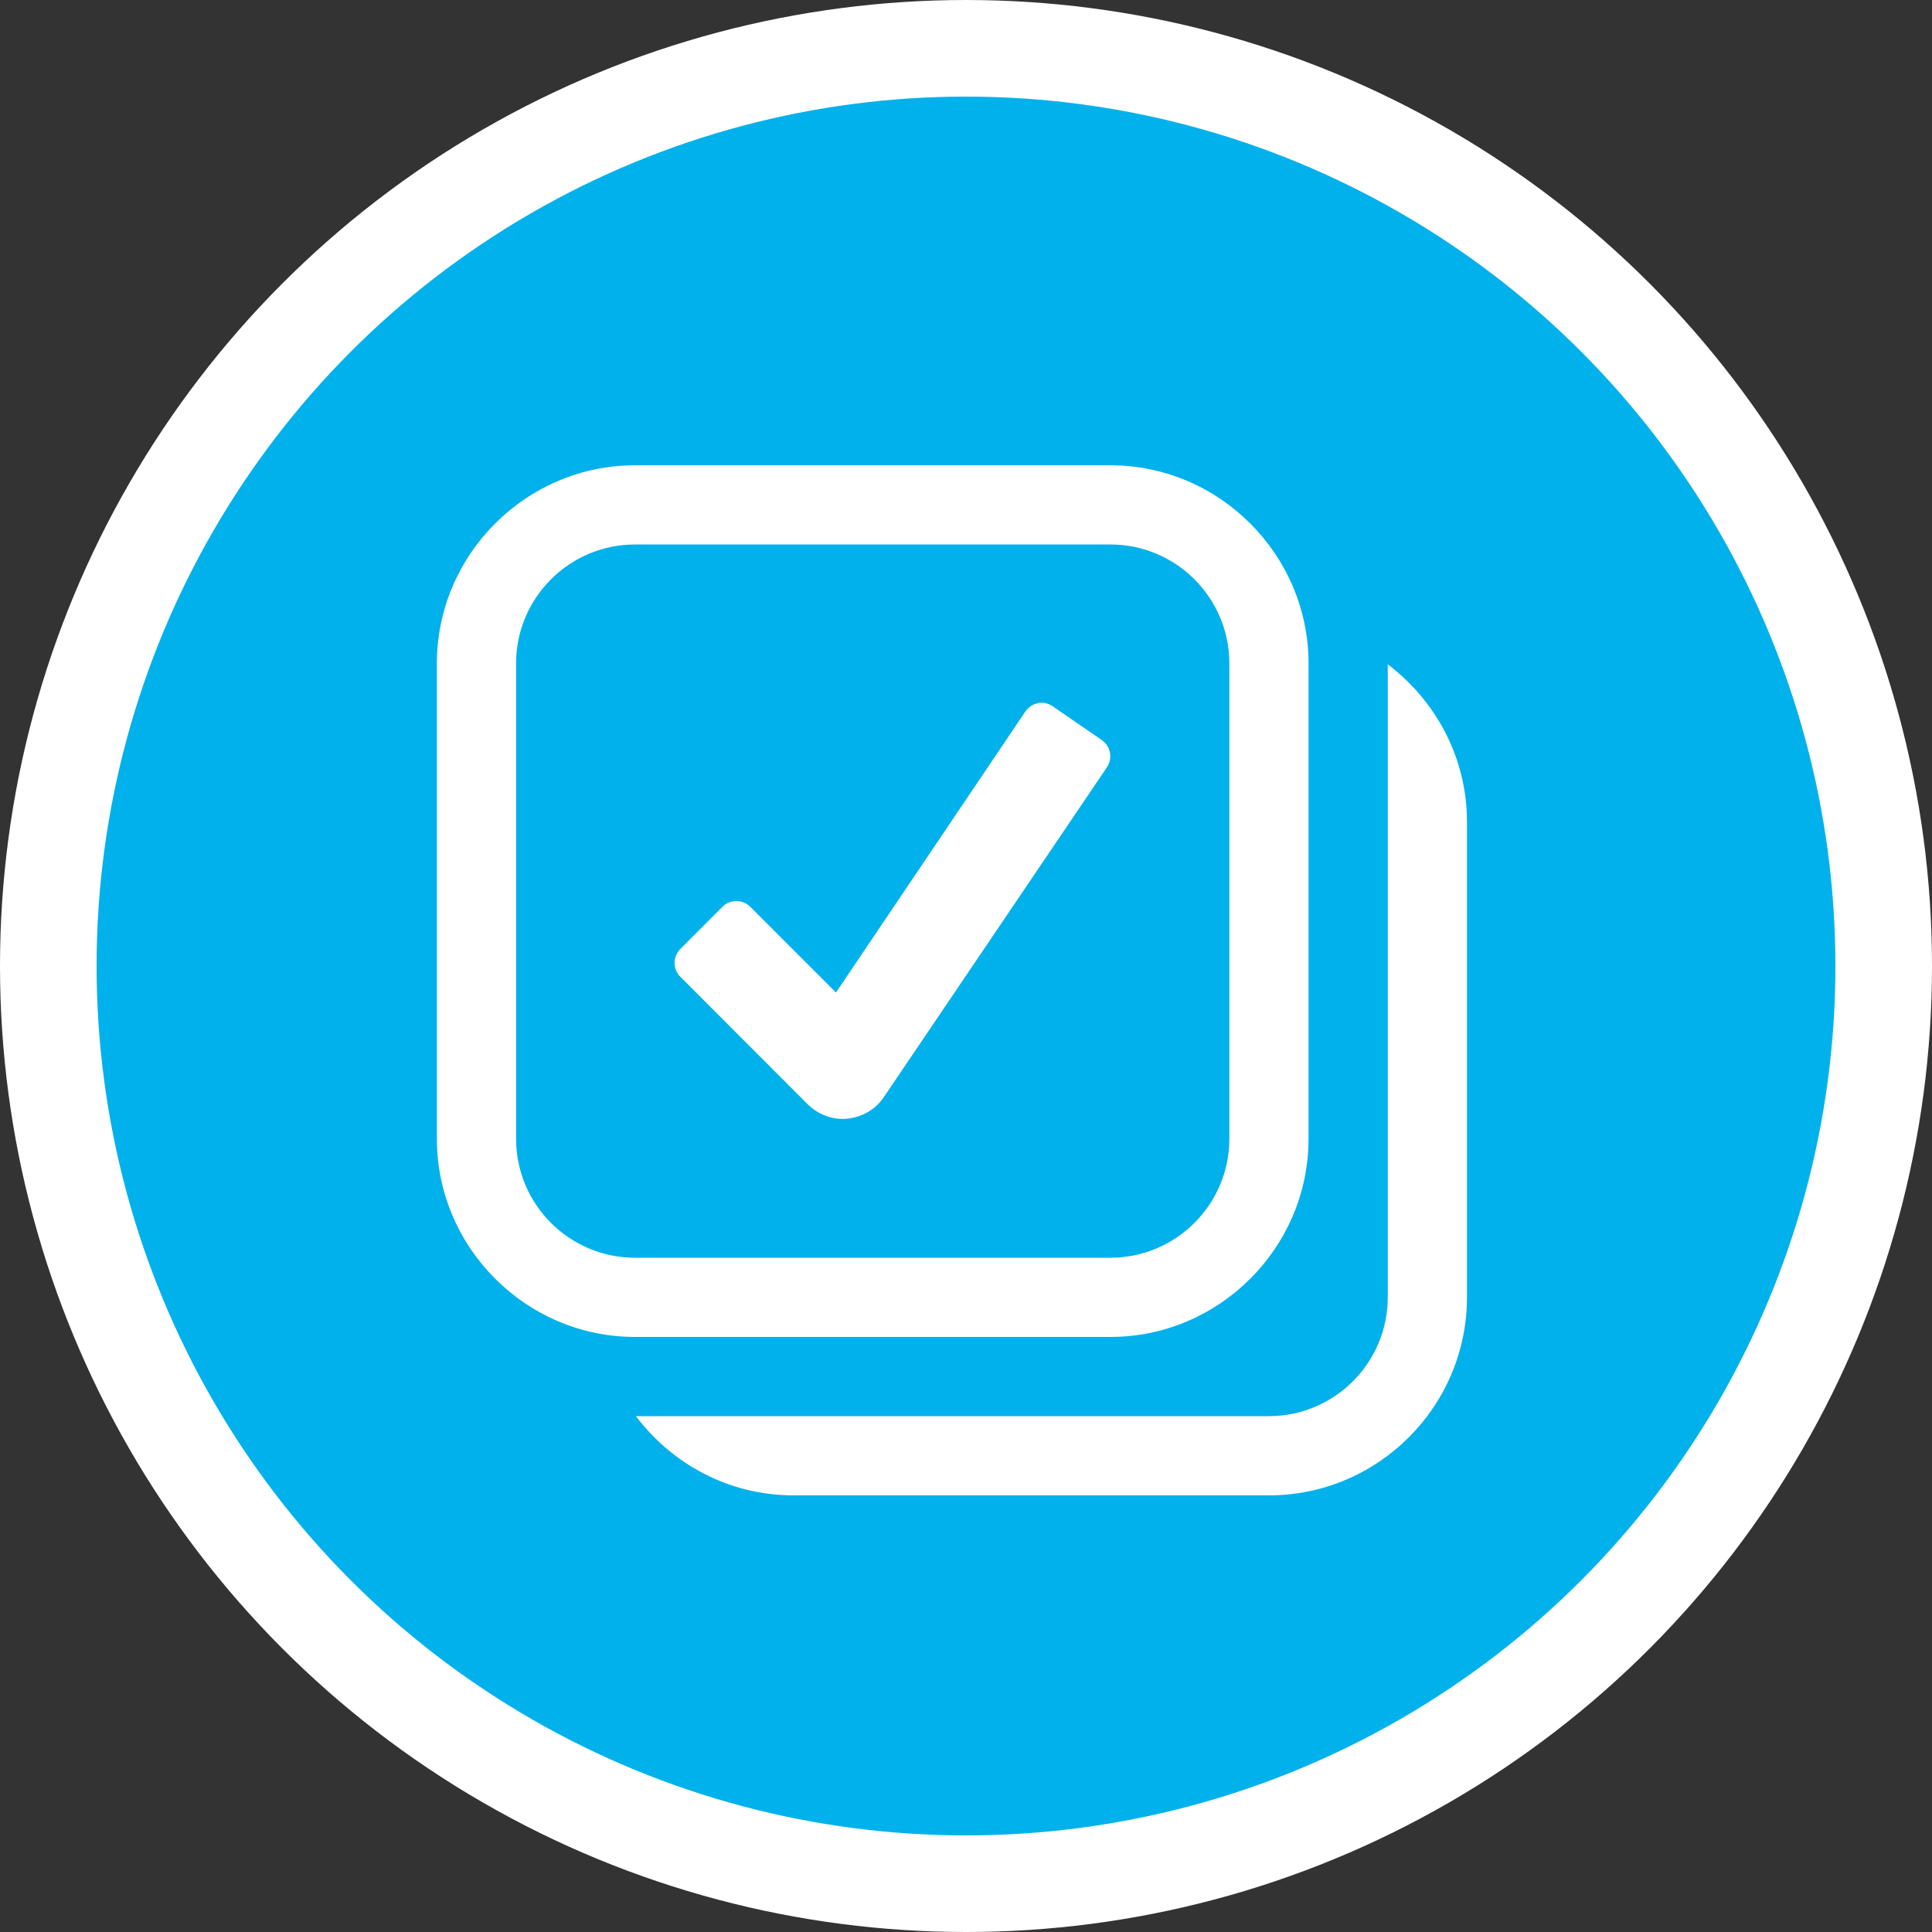 <svg width="40" height="40" viewBox="0 0 40 40" fill="none" xmlns="http://www.w3.org/2000/svg">
<rect x="0" y="0" width="40" height="40" fill="#333333" stroke="none"/>
<circle cx="20" cy="20" r="19" fill="#00B1EB" stroke="white" stroke-width="2"/>
<mask id="mask0_140_526" style="mask-type:luminance" maskUnits="userSpaceOnUse" x="6" y="7" width="27" height="27">
<path d="M32.941 7.067H6.479V33.529H32.941V7.067Z" fill="white"/>
</mask>
<g mask="url(#mask0_140_526)">
<path d="M13.147 9.633C10.894 9.633 9.045 11.482 9.045 13.735V23.578C9.045 25.831 10.894 27.68 13.147 27.68H22.99C25.243 27.68 27.092 25.831 27.092 23.578V13.735C27.092 11.482 25.243 9.633 22.99 9.633H13.147ZM13.147 11.273H22.99C24.348 11.273 25.452 12.377 25.452 13.735V23.578C25.452 24.936 24.348 26.04 22.99 26.04H13.147C11.789 26.04 10.685 24.936 10.685 23.578V13.735C10.685 12.377 11.789 11.273 13.147 11.273ZM28.732 13.754V26.858C28.732 28.216 27.628 29.32 26.27 29.32H13.166C13.914 30.311 15.092 30.96 16.427 30.96H26.27C28.532 30.96 30.372 29.119 30.372 26.858V17.015C30.372 15.68 29.72 14.502 28.732 13.754ZM21.491 14.559C21.387 14.579 21.294 14.638 21.229 14.731L17.308 20.549L15.535 18.776C15.374 18.615 15.114 18.615 14.956 18.776L14.087 19.646C13.926 19.807 13.926 20.066 14.087 20.224L16.726 22.867C16.921 23.058 17.181 23.166 17.452 23.166C17.483 23.166 17.514 23.166 17.542 23.16C17.844 23.132 18.121 22.974 18.293 22.723L22.914 15.891C23.044 15.705 22.996 15.448 22.81 15.321L21.796 14.624C21.703 14.559 21.593 14.536 21.488 14.556L21.491 14.559Z" fill="white"/>
</g>
</svg>
